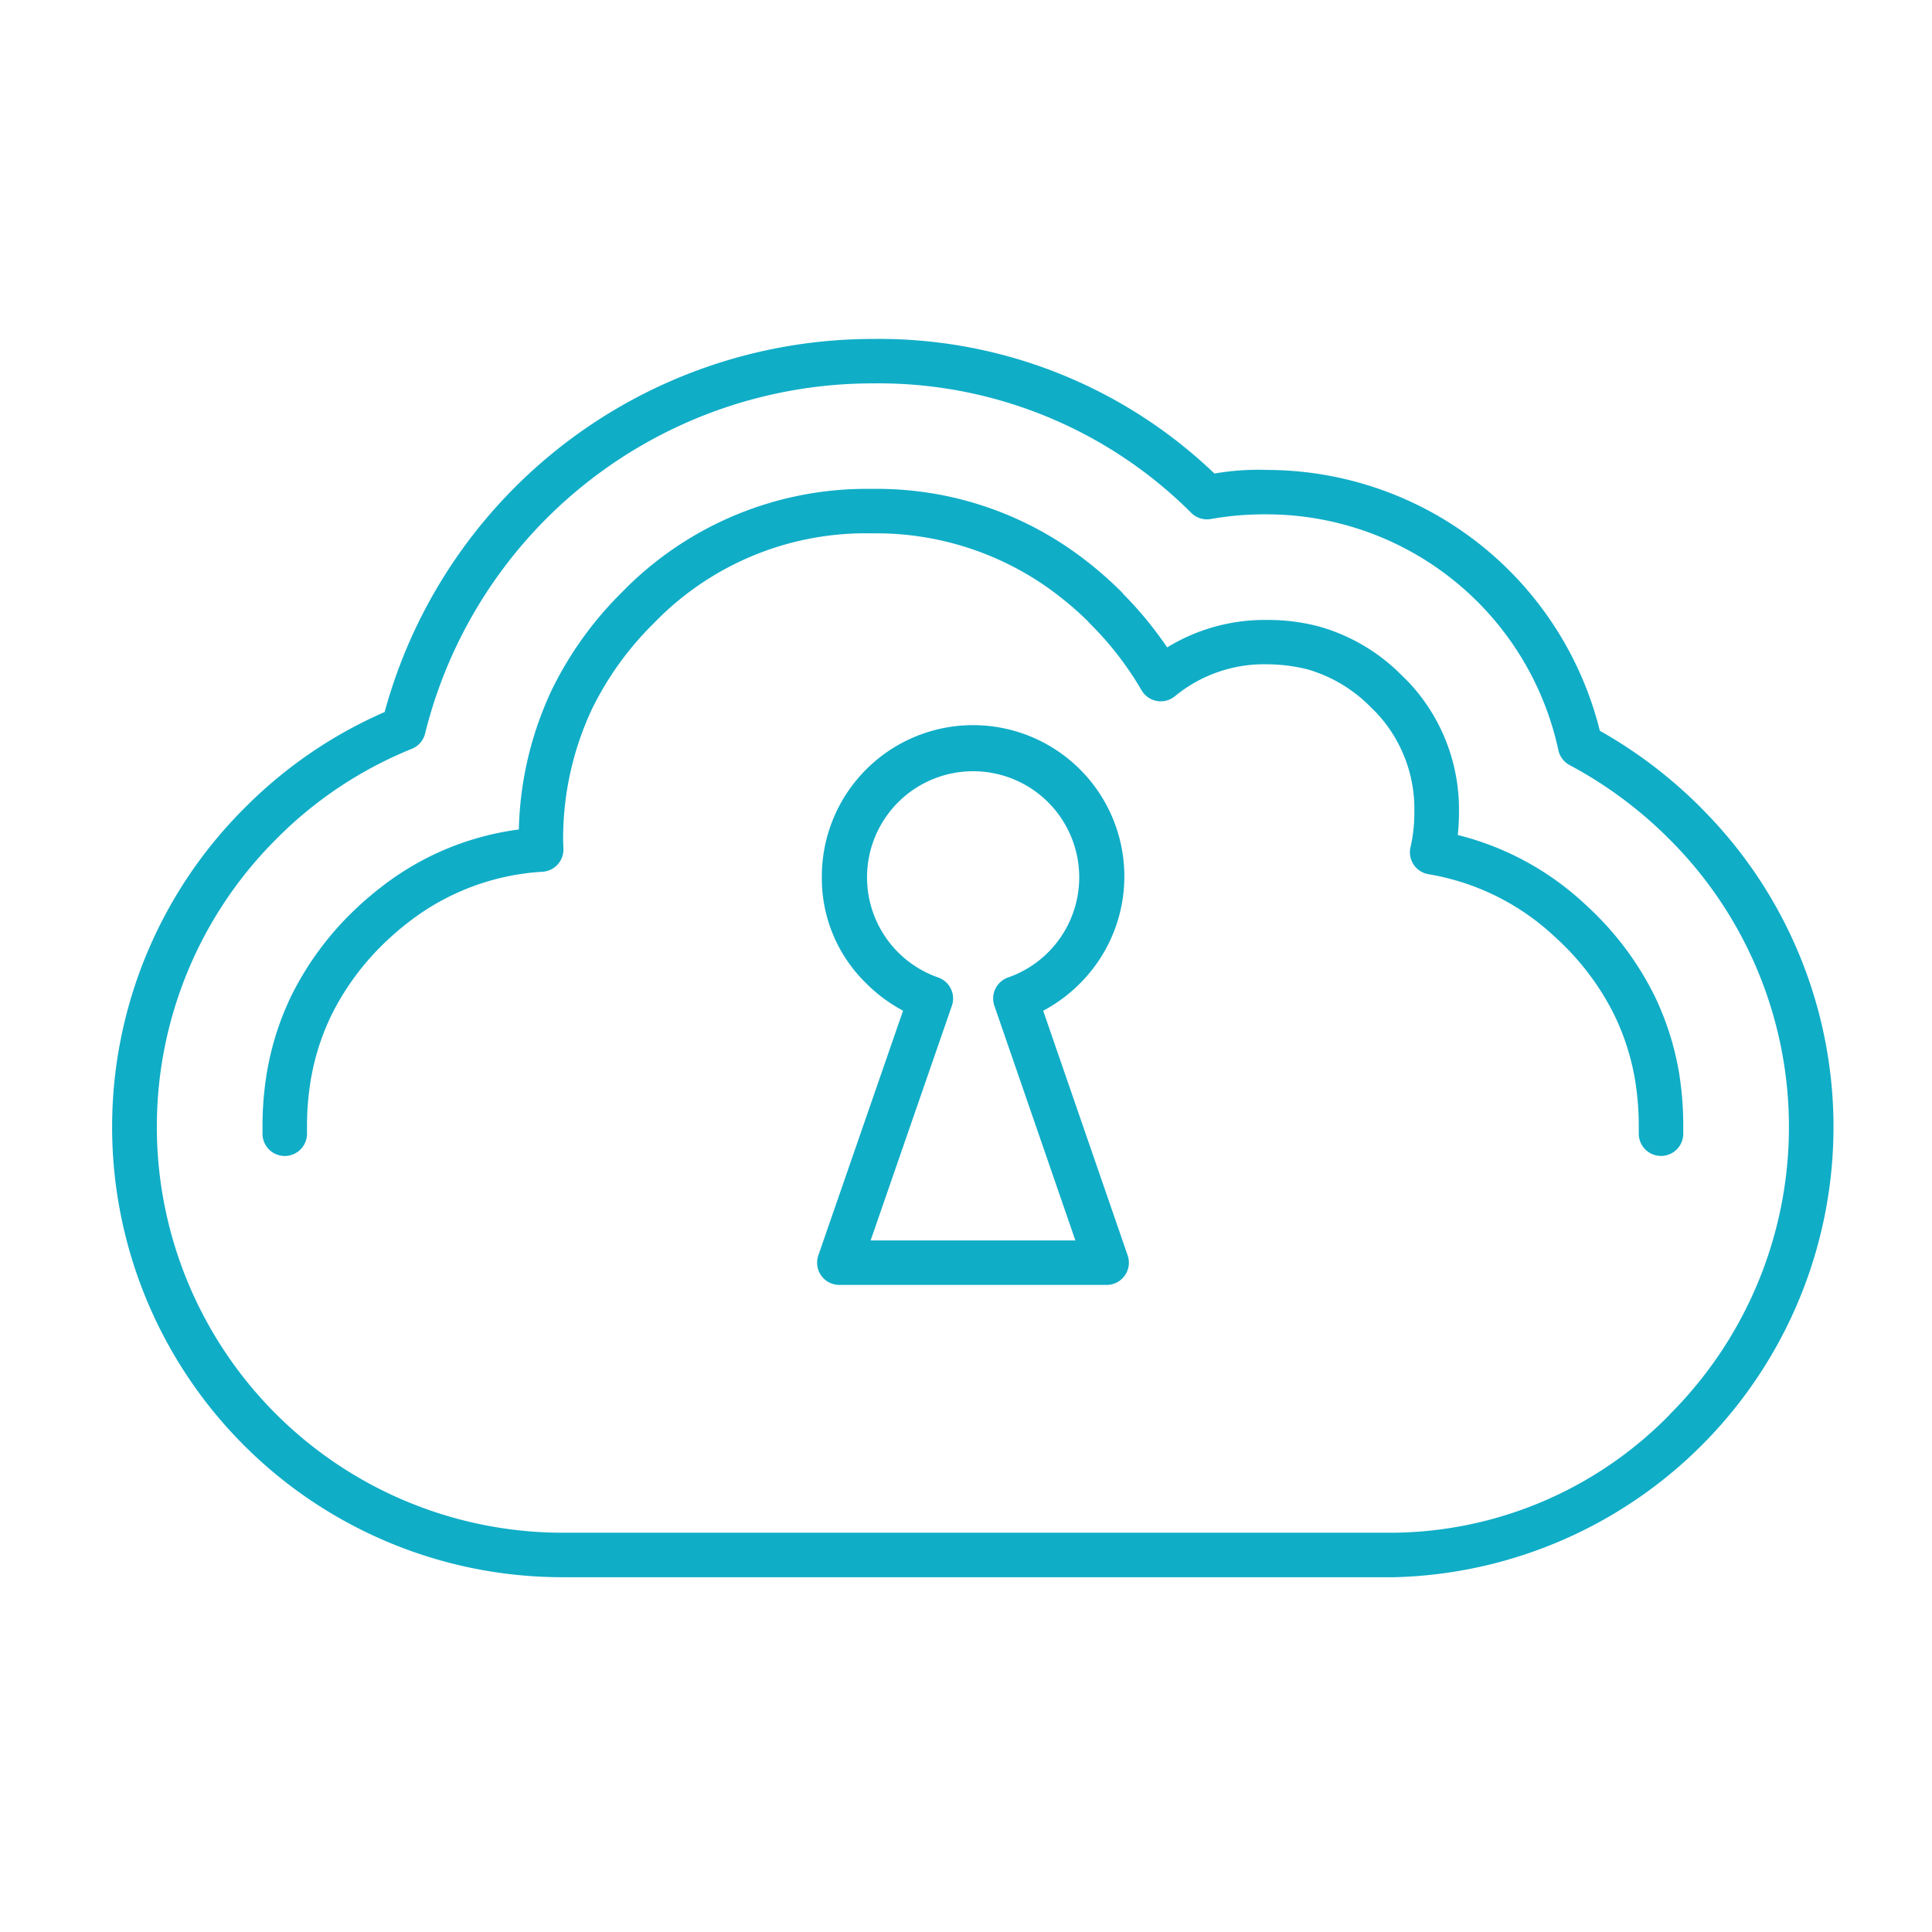 <?xml version="1.0" encoding="utf-8"?>
<svg xmlns="http://www.w3.org/2000/svg" width="80" height="80"><path fill="none" d="M0 0h80v80H0z"/><g fill="#10adc7"><path d="M70.46 33.473a19.29 19.29 0 00-4.215-3.214 14.225 14.225 0 00-13.777-10.8 10.669 10.669 0 00-2.181.149 20.065 20.065 0 00-14.171-5.572H36.1a20.947 20.947 0 00-20.172 15.447 18.681 18.681 0 00-5.821 3.995A18.644 18.644 0 0023.28 65.309h34.467a18.652 18.652 0 0012.71-31.836zm-1.3 25.082a16.215 16.215 0 01-11.429 4.912H23.28a16.814 16.814 0 01-11.875-28.689 16.716 16.716 0 015.643-3.769.919.919 0 00.558-.65 19.088 19.088 0 0118.491-14.484h.015a18.319 18.319 0 0113.222 5.368.919.919 0 00.8.249 12.672 12.672 0 012.328-.194 12.364 12.364 0 0112.063 9.748.921.921 0 00.474.637 17.323 17.323 0 014.154 3.094 16.817 16.817 0 010 23.778z"/><path d="M43.196 41.853a6.323 6.323 0 001.528-1.136 6.263 6.263 0 10-10.693-4.427 6.056 6.056 0 001.836 4.427 6.34 6.34 0 001.527 1.133l-3.509 10.134a.921.921 0 00.871 1.222h11.067a.921.921 0 00.871-1.222zm-7.145 9.511l3.364-9.717a.921.921 0 00-.577-1.175 4.393 4.393 0 112.915 0 .922.922 0 00-.578 1.174l3.354 9.718z"/><path d="M69.555 44.614l-.024-.168c-.046-.265-.1-.527-.161-.794a11.907 11.907 0 00-.851-2.4 12.672 12.672 0 00-2.447-3.394c-.158-.158-.32-.311-.478-.453a11.932 11.932 0 00-5.231-2.829 8.63 8.63 0 00.05-.959 7.686 7.686 0 00-2.035-5.317 5.85 5.85 0 00-.295-.295 7.781 7.781 0 00-3.452-2.059 8.179 8.179 0 00-2.139-.275h-.029a7.719 7.719 0 00-4.133 1.137 15.5 15.5 0 00-1.807-2.2.861.861 0 00-.086-.1 15.624 15.624 0 00-2.054-1.724 14.072 14.072 0 00-8.263-2.54h-.04a14.122 14.122 0 00-10.312 4.265 14.853 14.853 0 00-2.9 4.018 14.321 14.321 0 00-1.384 5.82 11.733 11.733 0 00-5.693 2.38 13.781 13.781 0 00-1.29 1.129 12.7 12.7 0 00-2.446 3.394 11.838 11.838 0 00-.85 2.4c-.061.259-.113.521-.168.84l-.018.13a13.4 13.4 0 00-.149 2.038v.288a.921.921 0 101.842 0v-.288a11.678 11.678 0 01.13-1.773l.018-.127c.04-.232.087-.462.139-.685a9.973 9.973 0 01.715-2.019 10.818 10.818 0 012.088-2.894 11.8 11.8 0 011.114-.975 9.994 9.994 0 015.554-2.088.921.921 0 00.859-.966c0-.1-.009-.193-.01-.275a12.618 12.618 0 011.209-5.528 13 13 0 012.54-3.516 12.182 12.182 0 019.012-3.727h.022a12.327 12.327 0 017.222 2.206 13.671 13.671 0 011.722 1.432.985.985 0 00.077.088 13.345 13.345 0 012.144 2.767.921.921 0 001.381.254 5.8 5.8 0 013.816-1.325 7.077 7.077 0 011.672.208 6 6 0 012.656 1.6c.083.078.162.158.226.225a5.813 5.813 0 011.547 4.071 6.346 6.346 0 01-.159 1.469.921.921 0 00.745 1.119 10.065 10.065 0 015.2 2.563c.141.127.28.258.414.391a10.808 10.808 0 012.09 2.895 10 10 0 01.716 2.015c.053.227.1.456.134.653l.026.177a11.73 11.73 0 01.127 1.772v.27a.922.922 0 00.913.93h.008a.921.921 0 00.921-.912v-.3a13.616 13.616 0 00-.145-2.039z"/></g></svg>